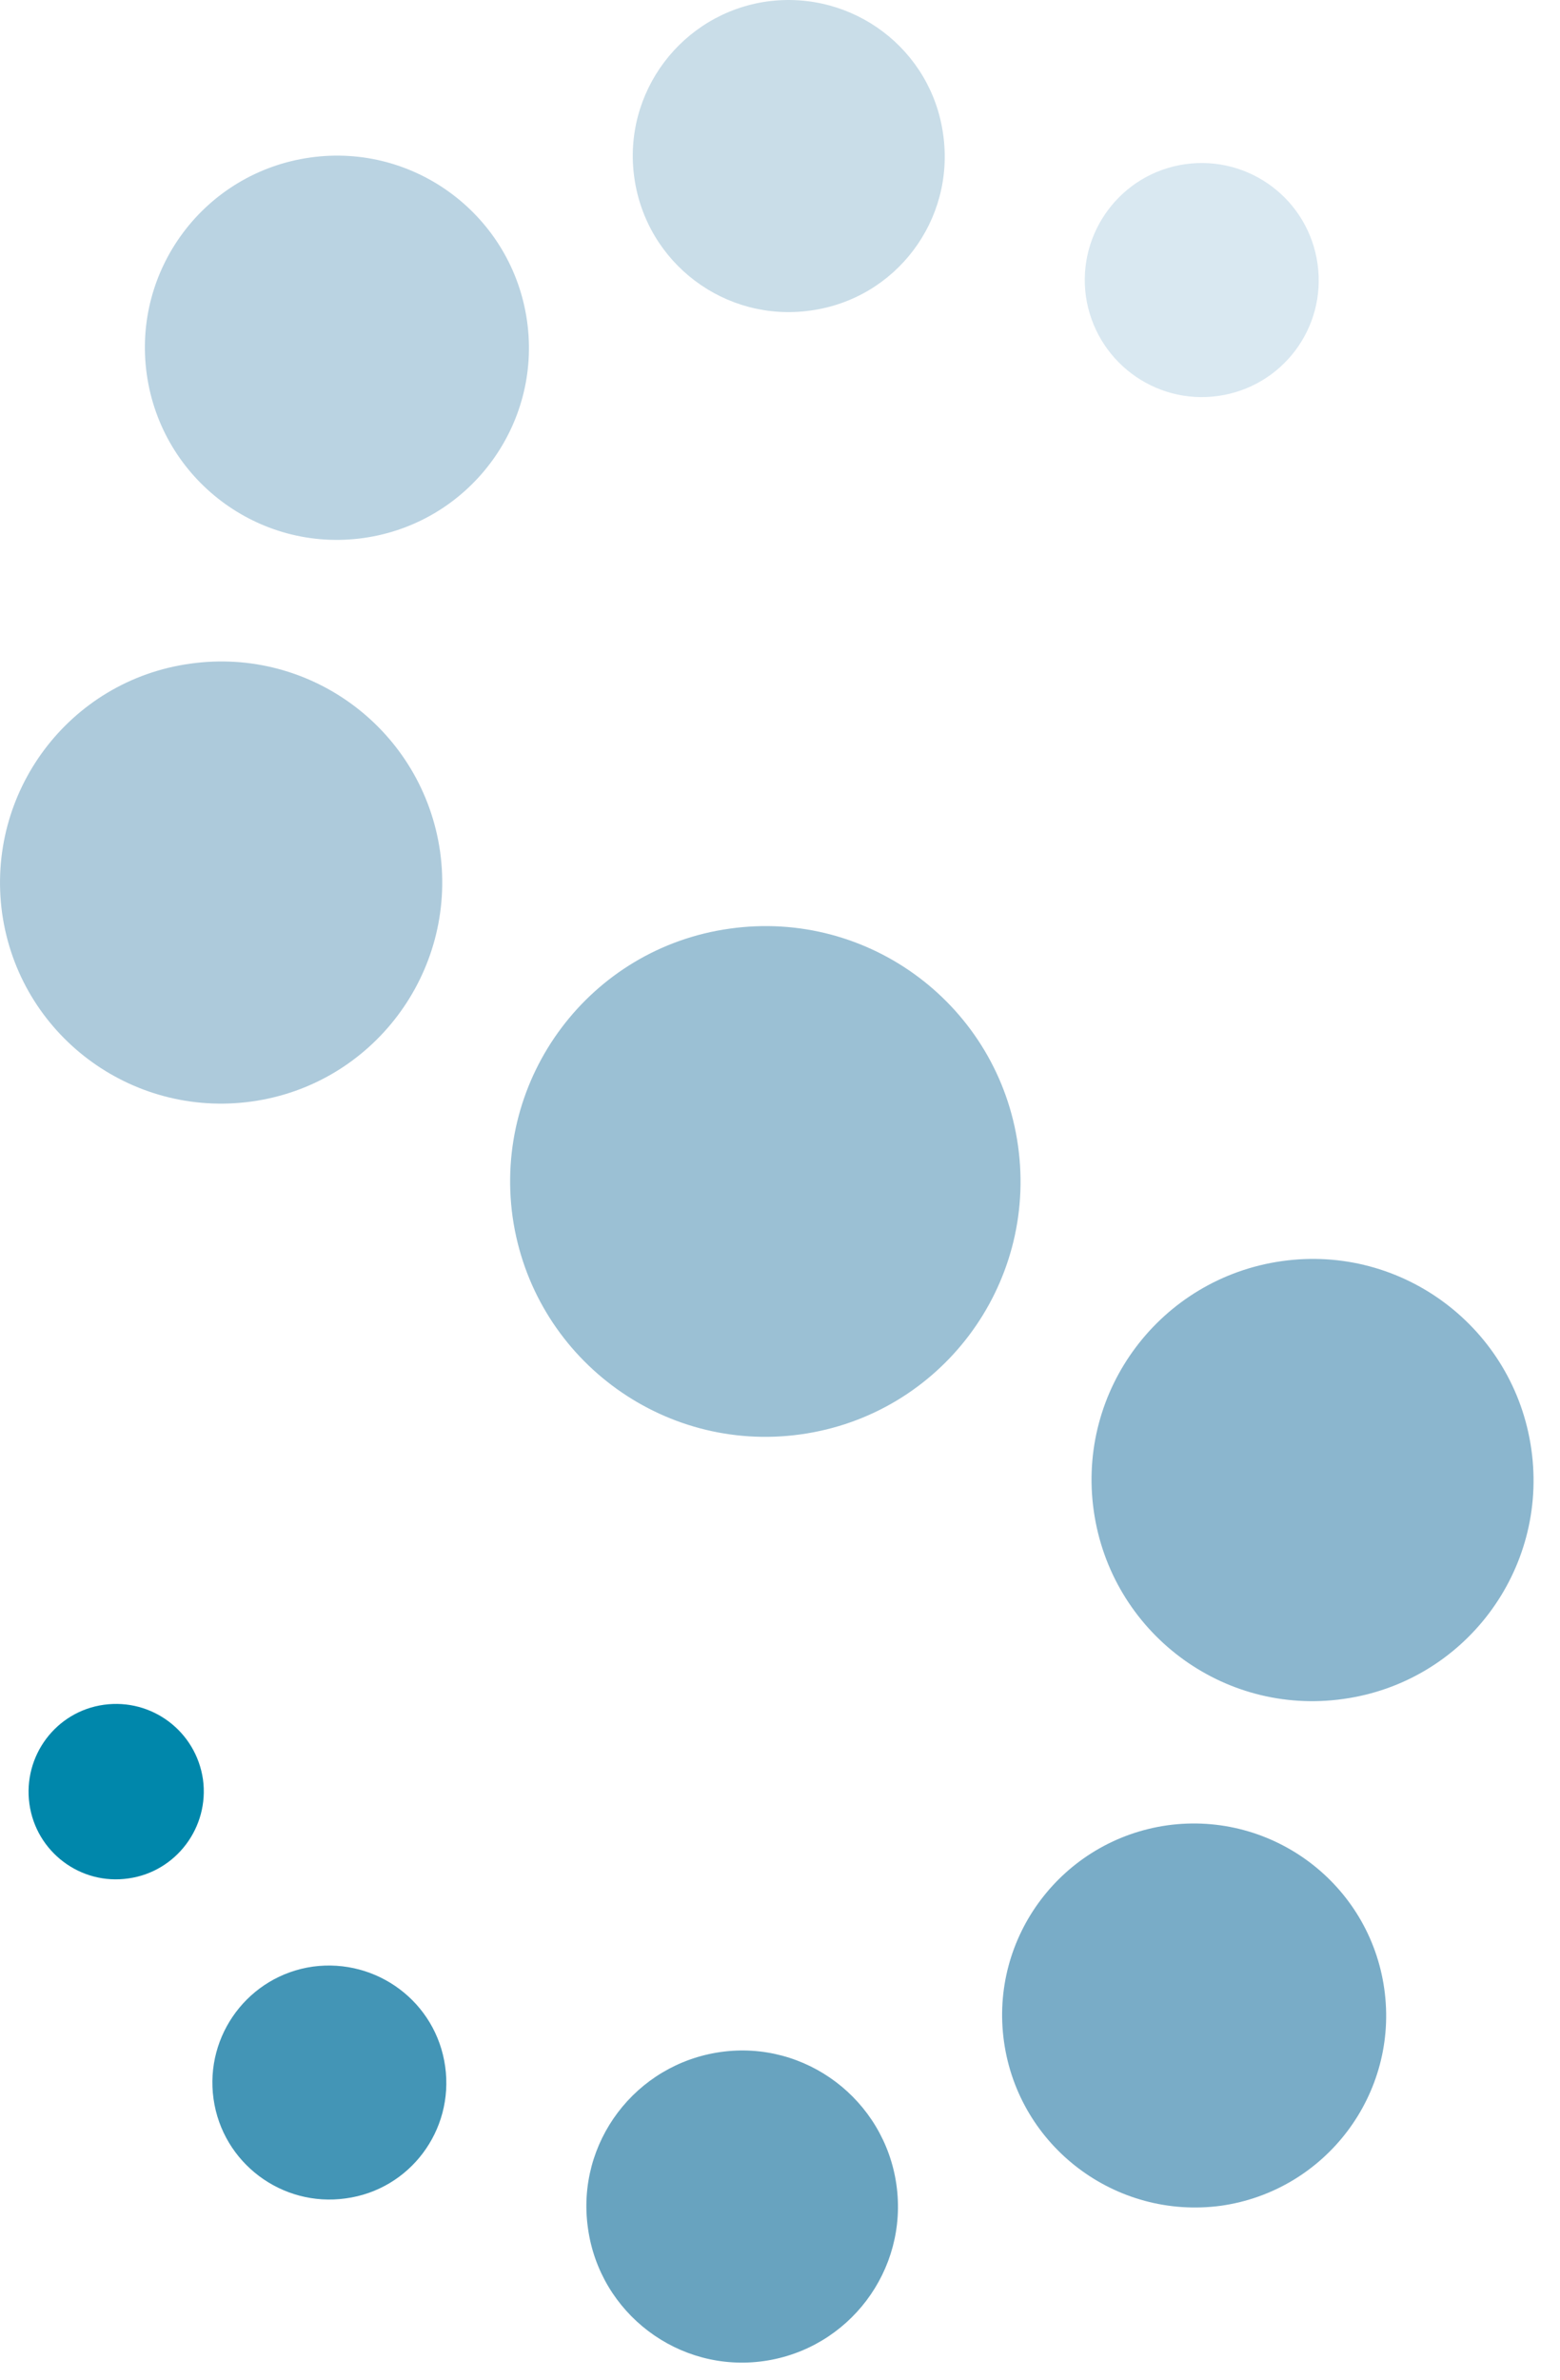 <svg width="40" height="61" viewBox="0 0 40 61" fill="none" xmlns="http://www.w3.org/2000/svg">
<path d="M26.104 29.369C26.604 32.949 24.114 36.258 20.534 36.758C16.964 37.258 13.654 34.769 13.144 31.189C12.644 27.608 15.134 24.299 18.704 23.799C22.294 23.288 25.604 25.788 26.104 29.369Z" fill="#9BC0D4"/>
<path d="M24.184 3.448C24.494 5.638 22.974 7.658 20.785 7.958C18.595 8.268 16.575 6.748 16.265 4.558C15.954 2.368 17.485 0.348 19.665 0.038C21.864 -0.262 23.884 1.258 24.184 3.448Z" fill="#C9DDE8"/>
<path d="M13.514 8.227C13.894 10.917 12.014 13.407 9.324 13.787C6.634 14.167 4.144 12.287 3.764 9.597C3.384 6.907 5.254 4.417 7.954 4.037C10.644 3.657 13.134 5.537 13.514 8.227Z" fill="#BAD3E2"/>
<path d="M11.285 21.828C11.715 24.928 9.555 27.798 6.455 28.228C3.355 28.658 0.495 26.508 0.055 23.408C-0.375 20.308 1.775 17.438 4.875 17.008C7.985 16.568 10.845 18.728 11.285 21.828Z" fill="#ADCADB"/>
<path d="M33.784 6.767C34.014 8.407 32.874 9.917 31.234 10.147C29.594 10.377 28.084 9.237 27.844 7.597C27.614 5.957 28.754 4.437 30.394 4.207C32.034 3.977 33.554 5.117 33.784 6.767Z" fill="#D9E8F1"/>
<path d="M15.075 57.097C14.765 54.907 16.295 52.897 18.475 52.587C20.655 52.277 22.675 53.807 22.985 55.987C23.295 58.177 21.765 60.197 19.585 60.507C17.405 60.817 15.375 59.287 15.075 57.097Z" fill="#68A3BF"/>
<path d="M25.744 52.327C25.364 49.637 27.244 47.157 29.934 46.777C32.624 46.407 35.114 48.277 35.494 50.967C35.874 53.657 33.994 56.147 31.304 56.527C28.614 56.887 26.124 55.017 25.744 52.327Z" fill="#79ACC7"/>
<path d="M28.045 38.719C27.605 35.619 29.765 32.759 32.865 32.319C35.965 31.879 38.825 34.039 39.265 37.139C39.705 40.239 37.545 43.109 34.445 43.539C31.345 43.979 28.485 41.819 28.045 38.719Z" fill="#8BB6CE"/>
<path d="M5.475 53.788C5.245 52.148 6.385 50.628 8.025 50.398C9.665 50.178 11.185 51.309 11.415 52.959C11.645 54.599 10.505 56.118 8.865 56.338C7.225 56.568 5.705 55.428 5.475 53.788Z" fill="#4395B6"/>
<path d="M0.754 46.228C0.584 44.998 1.434 43.858 2.664 43.688C3.894 43.518 5.024 44.368 5.204 45.598C5.374 46.828 4.514 47.968 3.294 48.138C2.064 48.318 0.924 47.458 0.754 46.228Z" fill="#0087AB"/>
</svg>
